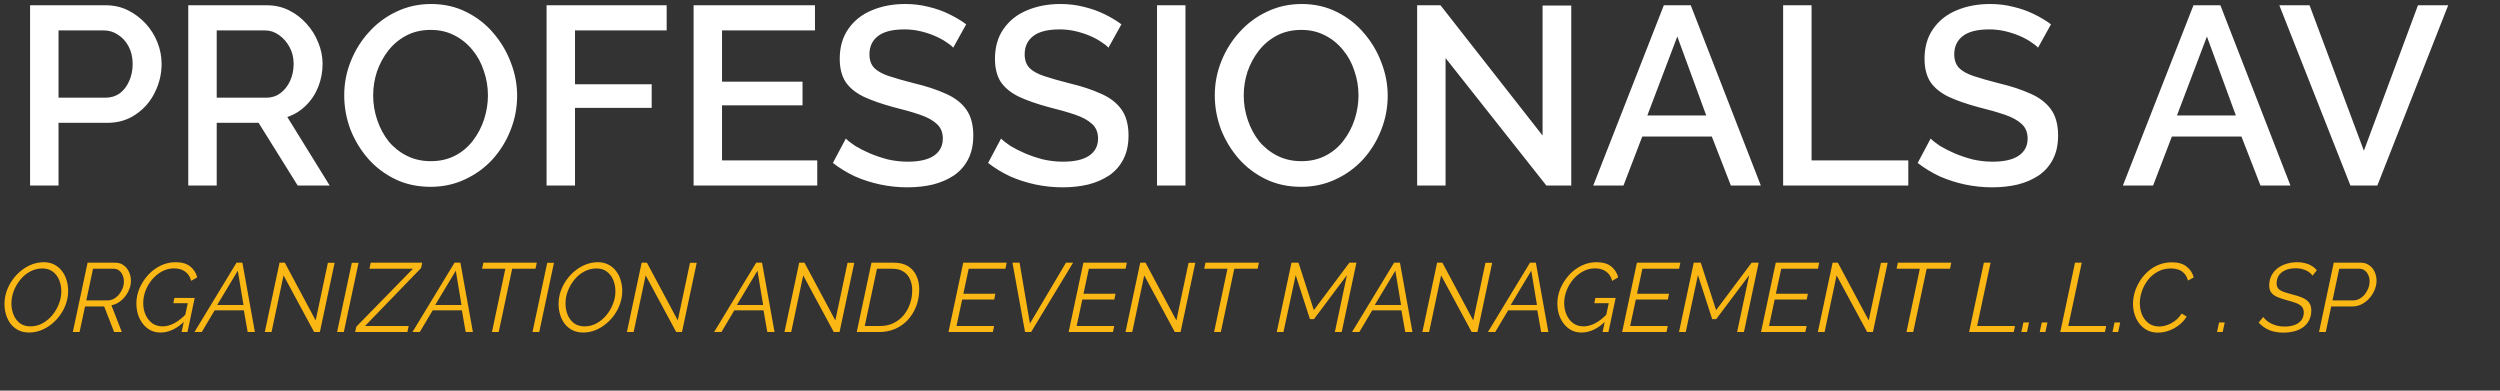 <svg width="256" height="40" viewBox="0 0 256 40" fill="none" xmlns="http://www.w3.org/2000/svg">
<rect x="0" y="0" width="256" height="40" fill="#333333" stroke="none"/>
<path d="M3.08 19V0.54H10.828C11.66 0.54 12.423 0.713 13.116 1.06C13.809 1.407 14.416 1.866 14.936 2.438C15.456 3.01 15.855 3.651 16.132 4.362C16.409 5.073 16.548 5.801 16.548 6.546C16.548 7.569 16.314 8.548 15.846 9.484C15.395 10.403 14.745 11.148 13.896 11.72C13.064 12.292 12.093 12.578 10.984 12.578H5.992V19H3.08ZM5.992 10.004H10.802C11.357 10.004 11.842 9.857 12.258 9.562C12.674 9.25 12.995 8.834 13.22 8.314C13.463 7.794 13.584 7.205 13.584 6.546C13.584 5.87 13.445 5.272 13.168 4.752C12.891 4.232 12.527 3.833 12.076 3.556C11.643 3.261 11.166 3.114 10.646 3.114H5.992V10.004ZM19.279 19V0.54H27.313C28.145 0.54 28.908 0.713 29.601 1.06C30.295 1.407 30.893 1.866 31.395 2.438C31.915 3.01 32.314 3.651 32.591 4.362C32.886 5.073 33.033 5.801 33.033 6.546C33.033 7.361 32.886 8.141 32.591 8.886C32.297 9.631 31.872 10.273 31.317 10.81C30.78 11.347 30.147 11.737 29.419 11.98L33.761 19H30.485L26.481 12.578H22.191V19H19.279ZM22.191 10.004H27.287C27.825 10.004 28.301 9.848 28.717 9.536C29.133 9.224 29.463 8.808 29.705 8.288C29.948 7.751 30.069 7.17 30.069 6.546C30.069 5.905 29.931 5.333 29.653 4.83C29.376 4.31 29.012 3.894 28.561 3.582C28.128 3.27 27.651 3.114 27.131 3.114H22.191V10.004ZM44.088 19.13C42.753 19.13 41.549 18.87 40.474 18.35C39.399 17.83 38.472 17.128 37.692 16.244C36.912 15.343 36.305 14.337 35.872 13.228C35.456 12.101 35.248 10.949 35.248 9.77C35.248 8.539 35.473 7.369 35.924 6.26C36.375 5.133 36.999 4.137 37.796 3.27C38.593 2.386 39.529 1.693 40.604 1.19C41.696 0.67 42.875 0.41 44.14 0.41C45.457 0.41 46.653 0.679 47.728 1.216C48.82 1.753 49.747 2.473 50.51 3.374C51.29 4.275 51.888 5.281 52.304 6.39C52.737 7.499 52.954 8.635 52.954 9.796C52.954 11.027 52.729 12.205 52.278 13.332C51.845 14.441 51.229 15.438 50.432 16.322C49.635 17.189 48.69 17.873 47.598 18.376C46.523 18.879 45.353 19.13 44.088 19.13ZM38.212 9.77C38.212 10.637 38.351 11.477 38.628 12.292C38.905 13.107 39.295 13.835 39.798 14.476C40.318 15.1 40.942 15.594 41.67 15.958C42.398 16.322 43.213 16.504 44.114 16.504C45.05 16.504 45.882 16.313 46.61 15.932C47.338 15.551 47.945 15.039 48.43 14.398C48.933 13.739 49.314 13.011 49.574 12.214C49.834 11.399 49.964 10.585 49.964 9.77C49.964 8.903 49.825 8.071 49.548 7.274C49.288 6.459 48.898 5.74 48.378 5.116C47.858 4.475 47.234 3.972 46.506 3.608C45.795 3.244 44.998 3.062 44.114 3.062C43.178 3.062 42.346 3.253 41.618 3.634C40.89 4.015 40.275 4.527 39.772 5.168C39.269 5.809 38.879 6.529 38.602 7.326C38.342 8.123 38.212 8.938 38.212 9.77ZM55.969 19V0.54H68.267V3.114H58.881V8.626H66.733V11.044H58.881V19H55.969ZM83.687 16.426V19H71.025V0.54H83.453V3.114H73.937V8.366H82.179V10.784H73.937V16.426H83.687ZM97.611 4.882C97.438 4.691 97.187 4.492 96.857 4.284C96.528 4.059 96.138 3.851 95.687 3.66C95.237 3.469 94.751 3.313 94.231 3.192C93.711 3.071 93.174 3.01 92.619 3.01C91.406 3.01 90.505 3.235 89.915 3.686C89.326 4.137 89.031 4.761 89.031 5.558C89.031 6.147 89.196 6.615 89.525 6.962C89.855 7.291 90.357 7.569 91.033 7.794C91.709 8.019 92.559 8.262 93.581 8.522C94.829 8.817 95.913 9.172 96.831 9.588C97.75 9.987 98.452 10.524 98.937 11.2C99.423 11.876 99.665 12.769 99.665 13.878C99.665 14.814 99.492 15.62 99.145 16.296C98.799 16.972 98.313 17.527 97.689 17.96C97.065 18.376 96.346 18.688 95.531 18.896C94.717 19.087 93.841 19.182 92.905 19.182C91.987 19.182 91.068 19.087 90.149 18.896C89.248 18.705 88.381 18.428 87.549 18.064C86.735 17.683 85.981 17.223 85.287 16.686L86.613 14.19C86.839 14.415 87.159 14.667 87.575 14.944C88.009 15.204 88.503 15.455 89.057 15.698C89.629 15.941 90.245 16.149 90.903 16.322C91.579 16.478 92.264 16.556 92.957 16.556C94.119 16.556 95.003 16.357 95.609 15.958C96.233 15.542 96.545 14.953 96.545 14.19C96.545 13.566 96.346 13.072 95.947 12.708C95.549 12.327 94.968 12.006 94.205 11.746C93.443 11.486 92.533 11.226 91.475 10.966C90.262 10.637 89.248 10.281 88.433 9.9C87.619 9.501 87.003 8.999 86.587 8.392C86.189 7.768 85.989 6.979 85.989 6.026C85.989 4.813 86.284 3.79 86.873 2.958C87.463 2.109 88.26 1.476 89.265 1.06C90.288 0.627 91.432 0.41 92.697 0.41C93.529 0.41 94.318 0.505 95.063 0.696C95.809 0.869 96.502 1.112 97.143 1.424C97.802 1.736 98.4 2.091 98.937 2.49L97.611 4.882ZM113.506 4.882C113.333 4.691 113.081 4.492 112.752 4.284C112.423 4.059 112.033 3.851 111.582 3.66C111.131 3.469 110.646 3.313 110.126 3.192C109.606 3.071 109.069 3.01 108.514 3.01C107.301 3.01 106.399 3.235 105.81 3.686C105.221 4.137 104.926 4.761 104.926 5.558C104.926 6.147 105.091 6.615 105.42 6.962C105.749 7.291 106.252 7.569 106.928 7.794C107.604 8.019 108.453 8.262 109.476 8.522C110.724 8.817 111.807 9.172 112.726 9.588C113.645 9.987 114.347 10.524 114.832 11.2C115.317 11.876 115.56 12.769 115.56 13.878C115.56 14.814 115.387 15.62 115.04 16.296C114.693 16.972 114.208 17.527 113.584 17.96C112.96 18.376 112.241 18.688 111.426 18.896C110.611 19.087 109.736 19.182 108.8 19.182C107.881 19.182 106.963 19.087 106.044 18.896C105.143 18.705 104.276 18.428 103.444 18.064C102.629 17.683 101.875 17.223 101.182 16.686L102.508 14.19C102.733 14.415 103.054 14.667 103.47 14.944C103.903 15.204 104.397 15.455 104.952 15.698C105.524 15.941 106.139 16.149 106.798 16.322C107.474 16.478 108.159 16.556 108.852 16.556C110.013 16.556 110.897 16.357 111.504 15.958C112.128 15.542 112.44 14.953 112.44 14.19C112.44 13.566 112.241 13.072 111.842 12.708C111.443 12.327 110.863 12.006 110.1 11.746C109.337 11.486 108.427 11.226 107.37 10.966C106.157 10.637 105.143 10.281 104.328 9.9C103.513 9.501 102.898 8.999 102.482 8.392C102.083 7.768 101.884 6.979 101.884 6.026C101.884 4.813 102.179 3.79 102.768 2.958C103.357 2.109 104.155 1.476 105.16 1.06C106.183 0.627 107.327 0.41 108.592 0.41C109.424 0.41 110.213 0.505 110.958 0.696C111.703 0.869 112.397 1.112 113.038 1.424C113.697 1.736 114.295 2.091 114.832 2.49L113.506 4.882ZM118.48 19V0.54H121.392V19H118.48ZM133.234 19.13C131.9 19.13 130.695 18.87 129.62 18.35C128.546 17.83 127.618 17.128 126.838 16.244C126.058 15.343 125.452 14.337 125.018 13.228C124.602 12.101 124.394 10.949 124.394 9.77C124.394 8.539 124.62 7.369 125.07 6.26C125.521 5.133 126.145 4.137 126.942 3.27C127.74 2.386 128.676 1.693 129.75 1.19C130.842 0.67 132.021 0.41 133.286 0.41C134.604 0.41 135.8 0.679 136.874 1.216C137.966 1.753 138.894 2.473 139.656 3.374C140.436 4.275 141.034 5.281 141.45 6.39C141.884 7.499 142.1 8.635 142.1 9.796C142.1 11.027 141.875 12.205 141.424 13.332C140.991 14.441 140.376 15.438 139.578 16.322C138.781 17.189 137.836 17.873 136.744 18.376C135.67 18.879 134.5 19.13 133.234 19.13ZM127.358 9.77C127.358 10.637 127.497 11.477 127.774 12.292C128.052 13.107 128.442 13.835 128.944 14.476C129.464 15.1 130.088 15.594 130.816 15.958C131.544 16.322 132.359 16.504 133.26 16.504C134.196 16.504 135.028 16.313 135.756 15.932C136.484 15.551 137.091 15.039 137.576 14.398C138.079 13.739 138.46 13.011 138.72 12.214C138.98 11.399 139.11 10.585 139.11 9.77C139.11 8.903 138.972 8.071 138.694 7.274C138.434 6.459 138.044 5.74 137.524 5.116C137.004 4.475 136.38 3.972 135.652 3.608C134.942 3.244 134.144 3.062 133.26 3.062C132.324 3.062 131.492 3.253 130.764 3.634C130.036 4.015 129.421 4.527 128.918 5.168C128.416 5.809 128.026 6.529 127.748 7.326C127.488 8.123 127.358 8.938 127.358 9.77ZM148.027 5.948V19H145.115V0.54H147.507L157.959 13.878V0.566H160.897V19H158.349L148.027 5.948ZM170.377 0.54H173.133L180.309 19H177.241L175.291 13.982H168.167L166.243 19H163.149L170.377 0.54ZM174.719 11.824L171.755 3.738L168.687 11.824H174.719ZM182.592 19V0.54H185.504V16.426H195.41V19H182.592ZM208.695 4.882C208.522 4.691 208.271 4.492 207.941 4.284C207.612 4.059 207.222 3.851 206.771 3.66C206.321 3.469 205.835 3.313 205.315 3.192C204.795 3.071 204.258 3.01 203.703 3.01C202.49 3.01 201.589 3.235 200.999 3.686C200.41 4.137 200.115 4.761 200.115 5.558C200.115 6.147 200.28 6.615 200.609 6.962C200.939 7.291 201.441 7.569 202.117 7.794C202.793 8.019 203.643 8.262 204.665 8.522C205.913 8.817 206.997 9.172 207.915 9.588C208.834 9.987 209.536 10.524 210.021 11.2C210.507 11.876 210.749 12.769 210.749 13.878C210.749 14.814 210.576 15.62 210.229 16.296C209.883 16.972 209.397 17.527 208.773 17.96C208.149 18.376 207.43 18.688 206.615 18.896C205.801 19.087 204.925 19.182 203.989 19.182C203.071 19.182 202.152 19.087 201.233 18.896C200.332 18.705 199.465 18.428 198.633 18.064C197.819 17.683 197.065 17.223 196.371 16.686L197.697 14.19C197.923 14.415 198.243 14.667 198.659 14.944C199.093 15.204 199.587 15.455 200.141 15.698C200.713 15.941 201.329 16.149 201.987 16.322C202.663 16.478 203.348 16.556 204.041 16.556C205.203 16.556 206.087 16.357 206.693 15.958C207.317 15.542 207.629 14.953 207.629 14.19C207.629 13.566 207.43 13.072 207.031 12.708C206.633 12.327 206.052 12.006 205.289 11.746C204.527 11.486 203.617 11.226 202.559 10.966C201.346 10.637 200.332 10.281 199.517 9.9C198.703 9.501 198.087 8.999 197.671 8.392C197.273 7.768 197.073 6.979 197.073 6.026C197.073 4.813 197.368 3.79 197.957 2.958C198.547 2.109 199.344 1.476 200.349 1.06C201.372 0.627 202.516 0.41 203.781 0.41C204.613 0.41 205.402 0.505 206.147 0.696C206.893 0.869 207.586 1.112 208.227 1.424C208.886 1.736 209.484 2.091 210.021 2.49L208.695 4.882ZM224.611 0.54H227.367L234.543 19H231.475L229.525 13.982H222.401L220.477 19H217.383L224.611 0.54ZM228.953 11.824L225.989 3.738L222.921 11.824H228.953ZM236.498 0.54L242.062 15.438L247.6 0.54H250.694L243.44 19H240.684L233.404 0.54H236.498Z" fill="white"/>
<path d="M2.98 34.05C2.567 34.05 2.2 33.97 1.88 33.81C1.567 33.65 1.303 33.433 1.09 33.16C0.883 32.887 0.727 32.577 0.62 32.23C0.513 31.877 0.46 31.51 0.46 31.13C0.46 30.69 0.53 30.26 0.67 29.84C0.817 29.42 1.017 29.03 1.27 28.67C1.523 28.31 1.82 27.993 2.16 27.72C2.5 27.447 2.867 27.233 3.26 27.08C3.653 26.927 4.06 26.85 4.48 26.85C4.893 26.85 5.257 26.933 5.57 27.1C5.883 27.26 6.143 27.48 6.35 27.76C6.563 28.033 6.72 28.347 6.82 28.7C6.927 29.047 6.98 29.41 6.98 29.79C6.98 30.223 6.91 30.65 6.77 31.07C6.63 31.483 6.433 31.87 6.18 32.23C5.927 32.59 5.63 32.907 5.29 33.18C4.957 33.453 4.593 33.667 4.2 33.82C3.807 33.973 3.4 34.05 2.98 34.05ZM3.12 33.42C3.56 33.42 3.97 33.317 4.35 33.11C4.737 32.897 5.073 32.617 5.36 32.27C5.647 31.923 5.87 31.54 6.03 31.12C6.197 30.693 6.28 30.267 6.28 29.84C6.28 29.42 6.207 29.033 6.06 28.68C5.913 28.32 5.697 28.033 5.41 27.82C5.13 27.6 4.773 27.49 4.34 27.49C3.9 27.49 3.487 27.593 3.1 27.8C2.713 28 2.377 28.277 2.09 28.63C1.803 28.977 1.577 29.363 1.41 29.79C1.25 30.21 1.17 30.637 1.17 31.07C1.17 31.49 1.243 31.88 1.39 32.24C1.537 32.593 1.753 32.88 2.04 33.1C2.327 33.313 2.687 33.42 3.12 33.42ZM7.457 34L8.967 26.9H11.817C12.15 26.9 12.434 26.99 12.667 27.17C12.907 27.343 13.09 27.573 13.217 27.86C13.344 28.14 13.407 28.437 13.407 28.75C13.407 29.037 13.354 29.317 13.247 29.59C13.147 29.863 13.004 30.117 12.817 30.35C12.637 30.583 12.427 30.78 12.187 30.94C11.947 31.1 11.687 31.207 11.407 31.26L12.477 34H11.687L10.667 31.38H8.707L8.147 34H7.457ZM11.027 30.76C11.254 30.76 11.467 30.703 11.667 30.59C11.867 30.477 12.043 30.327 12.197 30.14C12.35 29.953 12.47 29.747 12.557 29.52C12.643 29.293 12.687 29.063 12.687 28.83C12.687 28.59 12.643 28.373 12.557 28.18C12.47 27.98 12.35 27.82 12.197 27.7C12.043 27.58 11.86 27.52 11.647 27.52H9.527L8.837 30.76H11.027ZM16.446 34.05C16.053 34.05 15.703 33.97 15.396 33.81C15.089 33.643 14.829 33.42 14.616 33.14C14.403 32.86 14.239 32.543 14.126 32.19C14.019 31.83 13.966 31.46 13.966 31.08C13.966 30.54 14.073 30.02 14.286 29.52C14.506 29.013 14.799 28.56 15.166 28.16C15.539 27.753 15.966 27.433 16.446 27.2C16.926 26.967 17.433 26.85 17.966 26.85C18.613 26.85 19.116 26.993 19.476 27.28C19.836 27.567 20.076 27.94 20.196 28.4L19.576 28.76C19.463 28.327 19.253 28.007 18.946 27.8C18.646 27.587 18.273 27.48 17.826 27.48C17.393 27.48 16.983 27.583 16.596 27.79C16.216 27.99 15.879 28.263 15.586 28.61C15.299 28.95 15.073 29.333 14.906 29.76C14.746 30.18 14.666 30.607 14.666 31.04C14.666 31.473 14.746 31.87 14.906 32.23C15.066 32.59 15.293 32.88 15.586 33.1C15.886 33.313 16.236 33.42 16.636 33.42C17.036 33.42 17.439 33.313 17.846 33.1C18.259 32.88 18.683 32.543 19.116 32.09L18.956 32.83C18.549 33.243 18.136 33.55 17.716 33.75C17.296 33.95 16.873 34.05 16.446 34.05ZM19.226 31.05H17.746L17.856 30.51H19.936L19.196 34H18.596L19.226 31.05ZM24.221 26.9H24.821L26.101 34H25.361L24.971 31.78H21.981L20.661 34H19.911L24.221 26.9ZM24.931 31.23L24.351 27.72L22.241 31.23H24.931ZM28.625 26.9H29.165L32.325 32.81L33.575 26.91H34.265L32.755 34H32.165L29.035 28.2L27.805 34H27.115L28.625 26.9ZM36.027 26.91H36.717L35.207 34H34.517L36.027 26.91ZM36.489 33.45L42.288 27.52H37.828L37.959 26.9H43.239L43.118 27.45L37.379 33.38H41.849L41.718 34H36.368L36.489 33.45ZM46.545 26.9H47.145L48.425 34H47.685L47.295 31.78H44.306L42.986 34H42.236L46.545 26.9ZM47.255 31.23L46.675 27.72L44.566 31.23H47.255ZM51.747 27.52H49.367L49.497 26.9H54.967L54.837 27.52H52.447L51.067 34H50.377L51.747 27.52ZM56.037 26.91H56.727L55.217 34H54.527L56.037 26.91ZM59.718 34.05C59.305 34.05 58.938 33.97 58.618 33.81C58.305 33.65 58.042 33.433 57.828 33.16C57.622 32.887 57.465 32.577 57.358 32.23C57.252 31.877 57.198 31.51 57.198 31.13C57.198 30.69 57.268 30.26 57.408 29.84C57.555 29.42 57.755 29.03 58.008 28.67C58.262 28.31 58.558 27.993 58.898 27.72C59.238 27.447 59.605 27.233 59.998 27.08C60.392 26.927 60.798 26.85 61.218 26.85C61.632 26.85 61.995 26.933 62.308 27.1C62.622 27.26 62.882 27.48 63.088 27.76C63.302 28.033 63.458 28.347 63.558 28.7C63.665 29.047 63.718 29.41 63.718 29.79C63.718 30.223 63.648 30.65 63.508 31.07C63.368 31.483 63.172 31.87 62.918 32.23C62.665 32.59 62.368 32.907 62.028 33.18C61.695 33.453 61.332 33.667 60.938 33.82C60.545 33.973 60.138 34.05 59.718 34.05ZM59.858 33.42C60.298 33.42 60.708 33.317 61.088 33.11C61.475 32.897 61.812 32.617 62.098 32.27C62.385 31.923 62.608 31.54 62.768 31.12C62.935 30.693 63.018 30.267 63.018 29.84C63.018 29.42 62.945 29.033 62.798 28.68C62.652 28.32 62.435 28.033 62.148 27.82C61.868 27.6 61.512 27.49 61.078 27.49C60.638 27.49 60.225 27.593 59.838 27.8C59.452 28 59.115 28.277 58.828 28.63C58.542 28.977 58.315 29.363 58.148 29.79C57.988 30.21 57.908 30.637 57.908 31.07C57.908 31.49 57.982 31.88 58.128 32.24C58.275 32.593 58.492 32.88 58.778 33.1C59.065 33.313 59.425 33.42 59.858 33.42ZM65.705 26.9H66.245L69.405 32.81L70.655 26.91H71.345L69.835 34H69.245L66.115 28.2L64.885 34H64.195L65.705 26.9ZM77.434 26.9H78.034L79.314 34H78.574L78.184 31.78H75.194L73.874 34H73.124L77.434 26.9ZM78.144 31.23L77.564 27.72L75.454 31.23H78.144ZM81.838 26.9H82.378L85.538 32.81L86.788 26.91H87.478L85.968 34H85.378L82.248 28.2L81.018 34H80.328L81.838 26.9ZM89.24 26.9H91.54C92.134 26.9 92.62 27.023 93 27.27C93.38 27.51 93.664 27.837 93.85 28.25C94.037 28.657 94.13 29.113 94.13 29.62C94.13 30.247 94.027 30.827 93.82 31.36C93.614 31.893 93.327 32.36 92.96 32.76C92.594 33.153 92.16 33.46 91.66 33.68C91.16 33.893 90.617 34 90.03 34H87.73L89.24 26.9ZM90.16 33.38C90.66 33.38 91.11 33.28 91.51 33.08C91.917 32.88 92.26 32.61 92.54 32.27C92.82 31.93 93.034 31.543 93.18 31.11C93.334 30.67 93.41 30.21 93.41 29.73C93.41 29.297 93.334 28.917 93.18 28.59C93.034 28.257 92.81 27.997 92.51 27.81C92.217 27.617 91.847 27.52 91.4 27.52H89.8L88.55 33.38H90.16ZM98.635 26.9H103.085L102.955 27.52H99.195L98.645 30.08H101.925L101.805 30.67H98.525L97.945 33.38H101.795L101.665 34H97.125L98.635 26.9ZM103.675 26.9H104.405L105.465 33.13L109.155 26.9H109.885L105.585 34H104.965L103.675 26.9ZM110.939 26.9H115.389L115.259 27.52H111.499L110.949 30.08H114.229L114.109 30.67H110.829L110.249 33.38H114.099L113.969 34H109.429L110.939 26.9ZM116.76 26.9H117.3L120.46 32.81L121.71 26.91H122.4L120.89 34H120.3L117.17 28.2L115.94 34H115.25L116.76 26.9ZM125.692 27.52H123.312L123.442 26.9H128.912L128.782 27.52H126.392L125.012 34H124.322L125.692 27.52ZM132.248 26.9H132.968L134.538 31.76L138.178 26.9H138.898L137.388 34H136.688L137.928 28.17L134.548 32.68H134.138L132.678 28.17L131.428 34H130.738L132.248 26.9ZM142.756 26.9H143.356L144.636 34H143.896L143.506 31.78H140.516L139.196 34H138.446L142.756 26.9ZM143.466 31.23L142.886 27.72L140.776 31.23H143.466ZM147.16 26.9H147.7L150.86 32.81L152.11 26.91H152.8L151.29 34H150.7L147.57 28.2L146.34 34H145.65L147.16 26.9ZM156.673 26.9H157.273L158.553 34H157.812L157.423 31.78H154.433L153.113 34H152.362L156.673 26.9ZM157.383 31.23L156.803 27.72L154.693 31.23H157.383ZM161.954 34.05C161.561 34.05 161.211 33.97 160.904 33.81C160.597 33.643 160.337 33.42 160.124 33.14C159.911 32.86 159.747 32.543 159.634 32.19C159.527 31.83 159.474 31.46 159.474 31.08C159.474 30.54 159.581 30.02 159.794 29.52C160.014 29.013 160.307 28.56 160.674 28.16C161.047 27.753 161.474 27.433 161.954 27.2C162.434 26.967 162.941 26.85 163.474 26.85C164.121 26.85 164.624 26.993 164.984 27.28C165.344 27.567 165.584 27.94 165.704 28.4L165.084 28.76C164.971 28.327 164.761 28.007 164.454 27.8C164.154 27.587 163.781 27.48 163.334 27.48C162.901 27.48 162.491 27.583 162.104 27.79C161.724 27.99 161.387 28.263 161.094 28.61C160.807 28.95 160.581 29.333 160.414 29.76C160.254 30.18 160.174 30.607 160.174 31.04C160.174 31.473 160.254 31.87 160.414 32.23C160.574 32.59 160.801 32.88 161.094 33.1C161.394 33.313 161.744 33.42 162.144 33.42C162.544 33.42 162.947 33.313 163.354 33.1C163.767 32.88 164.191 32.543 164.624 32.09L164.464 32.83C164.057 33.243 163.644 33.55 163.224 33.75C162.804 33.95 162.381 34.05 161.954 34.05ZM164.734 31.05H163.254L163.364 30.51H165.444L164.704 34H164.104L164.734 31.05ZM167.619 26.9H172.069L171.939 27.52H168.179L167.629 30.08H170.909L170.789 30.67H167.509L166.929 33.38H170.779L170.649 34H166.109L167.619 26.9ZM173.439 26.9H174.159L175.729 31.76L179.369 26.9H180.089L178.579 34H177.879L179.119 28.17L175.739 32.68H175.329L173.869 28.17L172.619 34H171.929L173.439 26.9ZM181.838 26.9H186.288L186.158 27.52H182.398L181.848 30.08H185.128L185.008 30.67H181.728L181.148 33.38H184.998L184.868 34H180.328L181.838 26.9ZM187.658 26.9H188.198L191.358 32.81L192.608 26.91H193.298L191.788 34H191.198L188.068 28.2L186.838 34H186.148L187.658 26.9ZM196.591 27.52H194.211L194.341 26.9H199.811L199.681 27.52H197.291L195.911 34H195.221L196.591 27.52ZM203.146 26.9H203.836L202.456 33.38H206.336L206.206 34H201.636L203.146 26.9ZM206.983 34L207.193 33.02H207.773L207.563 34H206.983ZM208.868 34L209.078 33.02H209.658L209.448 34H208.868ZM212.482 26.9H213.172L211.792 33.38H215.672L215.542 34H210.972L212.482 26.9ZM216.319 34L216.529 33.02H217.109L216.899 34H216.319ZM220.979 34.06C220.559 34.06 220.189 33.977 219.869 33.81C219.556 33.643 219.289 33.42 219.069 33.14C218.856 32.86 218.693 32.543 218.579 32.19C218.473 31.837 218.419 31.477 218.419 31.11C218.419 30.71 218.479 30.31 218.599 29.91C218.726 29.503 218.906 29.117 219.139 28.75C219.373 28.383 219.649 28.06 219.969 27.78C220.296 27.493 220.663 27.27 221.069 27.11C221.483 26.943 221.926 26.86 222.399 26.86C223.039 26.86 223.543 27.007 223.909 27.3C224.283 27.593 224.526 27.963 224.639 28.41L224.049 28.73C223.963 28.41 223.829 28.16 223.649 27.98C223.476 27.793 223.273 27.667 223.039 27.6C222.813 27.527 222.569 27.49 222.309 27.49C221.803 27.49 221.349 27.6 220.949 27.82C220.556 28.033 220.223 28.317 219.949 28.67C219.683 29.017 219.476 29.4 219.329 29.82C219.189 30.233 219.119 30.643 219.119 31.05C219.119 31.477 219.196 31.873 219.349 32.24C219.509 32.6 219.736 32.89 220.029 33.11C220.329 33.323 220.689 33.43 221.109 33.43C221.363 33.43 221.626 33.383 221.899 33.29C222.179 33.197 222.449 33.053 222.709 32.86C222.969 32.667 223.199 32.417 223.399 32.11L223.919 32.41C223.693 32.777 223.413 33.083 223.079 33.33C222.746 33.577 222.396 33.76 222.029 33.88C221.669 34 221.319 34.06 220.979 34.06ZM227.022 34L227.232 33.02H227.812L227.602 34H227.022ZM233.807 34.06C233.28 34.06 232.807 33.977 232.387 33.81C231.974 33.637 231.607 33.377 231.287 33.03L231.757 32.46C231.85 32.587 231.967 32.71 232.107 32.83C232.247 32.943 232.41 33.047 232.597 33.14C232.784 33.233 232.987 33.307 233.207 33.36C233.434 33.413 233.68 33.44 233.947 33.44C234.347 33.44 234.694 33.383 234.987 33.27C235.28 33.157 235.507 32.993 235.667 32.78C235.827 32.56 235.907 32.3 235.907 32C235.907 31.747 235.84 31.547 235.707 31.4C235.574 31.253 235.377 31.13 235.117 31.03C234.857 30.93 234.54 30.833 234.167 30.74C233.78 30.633 233.454 30.523 233.187 30.41C232.92 30.29 232.717 30.14 232.577 29.96C232.437 29.773 232.367 29.53 232.367 29.23C232.367 28.863 232.44 28.533 232.587 28.24C232.734 27.947 232.937 27.697 233.197 27.49C233.457 27.283 233.76 27.127 234.107 27.02C234.454 26.907 234.83 26.85 235.237 26.85C235.537 26.85 235.81 26.883 236.057 26.95C236.304 27.01 236.527 27.103 236.727 27.23C236.927 27.35 237.1 27.497 237.247 27.67L236.797 28.23C236.73 28.117 236.64 28.017 236.527 27.93C236.414 27.837 236.284 27.757 236.137 27.69C235.997 27.623 235.84 27.57 235.667 27.53C235.494 27.49 235.307 27.47 235.107 27.47C234.66 27.47 234.29 27.54 233.997 27.68C233.704 27.813 233.484 27.997 233.337 28.23C233.197 28.463 233.127 28.727 233.127 29.02C233.127 29.24 233.184 29.417 233.297 29.55C233.417 29.683 233.594 29.793 233.827 29.88C234.067 29.967 234.367 30.057 234.727 30.15C235.14 30.25 235.49 30.363 235.777 30.49C236.07 30.617 236.294 30.783 236.447 30.99C236.6 31.19 236.677 31.457 236.677 31.79C236.677 32.177 236.6 32.513 236.447 32.8C236.3 33.087 236.097 33.323 235.837 33.51C235.577 33.697 235.27 33.837 234.917 33.93C234.57 34.017 234.2 34.06 233.807 34.06ZM238.977 26.9H241.757C242.09 26.9 242.377 26.99 242.617 27.17C242.863 27.343 243.047 27.57 243.167 27.85C243.293 28.13 243.357 28.427 243.357 28.74C243.357 29.06 243.29 29.377 243.157 29.69C243.03 30.003 242.85 30.29 242.617 30.55C242.39 30.803 242.127 31.007 241.827 31.16C241.527 31.307 241.21 31.38 240.877 31.38H238.717L238.157 34H237.467L238.977 26.9ZM240.967 30.76C241.2 30.76 241.417 30.703 241.617 30.59C241.823 30.477 242.003 30.327 242.157 30.14C242.31 29.947 242.43 29.737 242.517 29.51C242.603 29.277 242.647 29.04 242.647 28.8C242.647 28.553 242.6 28.337 242.507 28.15C242.42 27.957 242.297 27.803 242.137 27.69C241.983 27.577 241.803 27.52 241.597 27.52H239.537L238.847 30.76H240.967Z" fill="#FBB714"/>
</svg>

